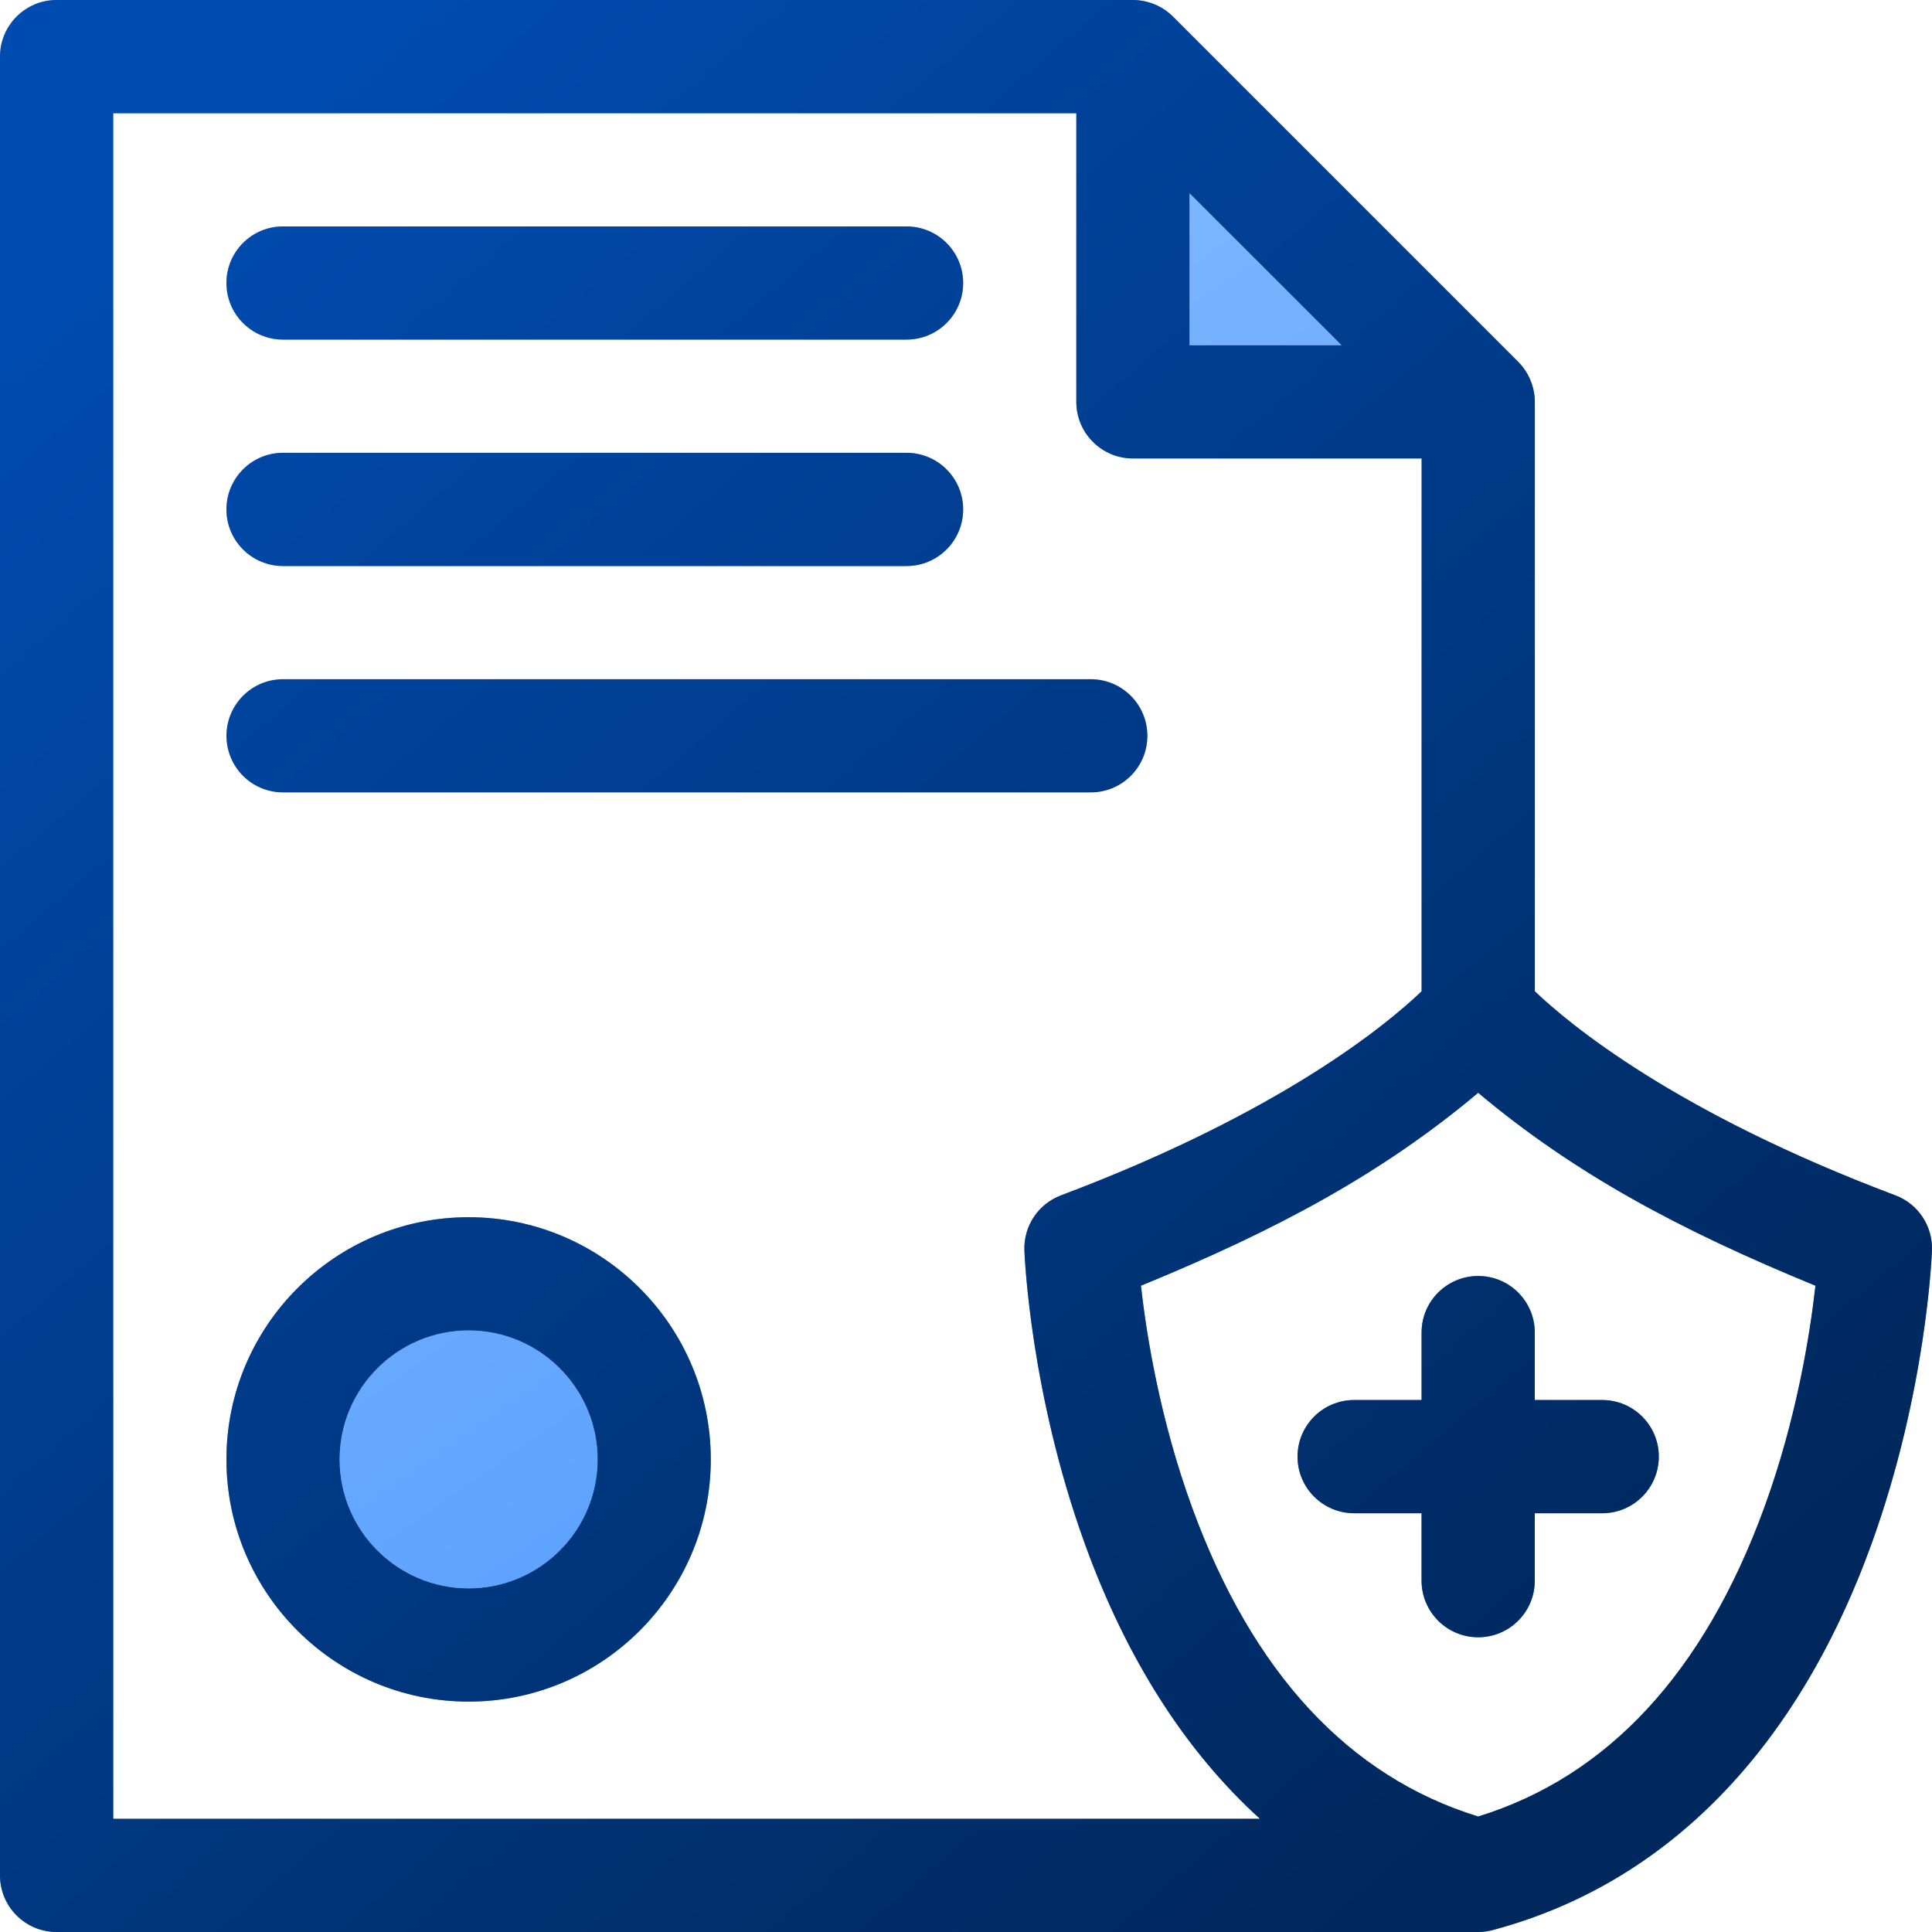 <svg width="40" height="40" viewBox="0 0 40 40" fill="none" xmlns="http://www.w3.org/2000/svg">
<g clip-path="url(#clip0_2069_87)">
<path d="M39.241 24.748C34.683 23.032 32.488 21.203 31.777 20.523V8.32C31.776 8.012 31.651 7.709 31.433 7.491L24.285 0.343C24.067 0.125 23.764 0 23.456 0H1.172C0.525 0 0 0.525 0 1.172V38.828C0 39.475 0.525 40 1.172 40H30.605C30.724 39.999 30.842 39.981 30.956 39.946C34.517 38.978 37.212 36.216 38.752 31.953C39.879 28.831 39.995 26.006 39.999 25.888C40.018 25.384 39.712 24.925 39.241 24.748ZM24.628 4.001L27.776 7.148H24.628V4.001ZM2.344 2.344H22.284V8.32C22.284 8.967 22.809 9.492 23.456 9.492H29.433V20.523C28.729 21.198 26.535 23.028 21.968 24.748C21.496 24.925 21.191 25.384 21.209 25.888C21.214 26.006 21.329 28.831 22.457 31.953C23.32 34.343 24.547 36.261 26.086 37.656H2.344V2.344ZM36.528 31.211C35.279 34.631 33.287 36.782 30.604 37.609C27.921 36.782 25.93 34.631 24.681 31.211C24.009 29.369 23.732 27.608 23.622 26.619C26.429 25.47 28.619 24.294 30.604 22.625C32.59 24.294 34.78 25.47 37.587 26.619C37.476 27.608 37.2 29.369 36.528 31.211Z" fill="url(#paint0_linear_2069_87)"/>
<path d="M30.604 26.418C29.957 26.418 29.432 26.942 29.432 27.59V28.986H28.036C27.389 28.986 26.864 29.511 26.864 30.158C26.864 30.805 27.389 31.33 28.036 31.33H29.432V32.726C29.432 33.373 29.957 33.898 30.604 33.898C31.252 33.898 31.776 33.373 31.776 32.726V31.33H33.173C33.82 31.33 34.344 30.805 34.344 30.158C34.344 29.511 33.82 28.986 33.173 28.986H31.776V27.59C31.776 26.942 31.252 26.418 30.604 26.418Z" fill="url(#paint1_linear_2069_87)"/>
<path d="M5.859 7.031H18.769C19.416 7.031 19.941 6.507 19.941 5.859C19.941 5.212 19.416 4.688 18.769 4.688H5.859C5.212 4.688 4.688 5.212 4.688 5.859C4.688 6.507 5.212 7.031 5.859 7.031Z" fill="url(#paint2_linear_2069_87)"/>
<path d="M5.859 11.719H18.769C19.416 11.719 19.941 11.194 19.941 10.547C19.941 9.9 19.416 9.375 18.769 9.375H5.859C5.212 9.375 4.688 9.9 4.688 10.547C4.688 11.194 5.212 11.719 5.859 11.719Z" fill="url(#paint3_linear_2069_87)"/>
<path d="M9.702 25.201C6.937 25.201 4.688 27.451 4.688 30.216C4.688 32.981 6.937 35.23 9.702 35.23C12.467 35.23 14.716 32.981 14.716 30.216C14.716 27.451 12.467 25.201 9.702 25.201ZM9.702 32.886C8.229 32.886 7.031 31.688 7.031 30.216C7.031 28.743 8.229 27.545 9.702 27.545C11.175 27.545 12.373 28.743 12.373 30.216C12.373 31.688 11.175 32.886 9.702 32.886Z" fill="url(#paint4_linear_2069_87)"/>
<path d="M9.702 32.886C8.229 32.886 7.031 31.688 7.031 30.216C7.031 28.743 8.229 27.545 9.702 27.545C11.175 27.545 12.373 28.743 12.373 30.216C12.373 31.688 11.175 32.886 9.702 32.886Z" fill="url(#paint5_linear_2069_87)"/>
<path d="M24.628 4.001L27.776 7.148H24.628V4.001Z" fill="url(#paint6_linear_2069_87)"/>
<path d="M39.241 24.748C34.683 23.032 32.488 21.203 31.777 20.523V8.32C31.776 8.012 31.651 7.709 31.433 7.491L24.285 0.343C24.067 0.125 23.764 0 23.456 0H1.172C0.525 0 0 0.525 0 1.172V38.828C0 39.475 0.525 40 1.172 40H30.605C30.724 39.999 30.842 39.981 30.956 39.946C34.517 38.978 37.212 36.216 38.752 31.953C39.879 28.831 39.995 26.006 39.999 25.888C40.018 25.384 39.712 24.925 39.241 24.748ZM24.628 4.001L27.776 7.148H24.628V4.001ZM2.344 2.344H22.284V8.32C22.284 8.967 22.809 9.492 23.456 9.492H29.433V20.523C28.729 21.198 26.535 23.028 21.968 24.748C21.496 24.925 21.191 25.384 21.209 25.888C21.214 26.006 21.329 28.831 22.457 31.953C23.32 34.343 24.547 36.261 26.086 37.656H2.344V2.344ZM36.528 31.211C35.279 34.631 33.287 36.782 30.604 37.609C27.921 36.782 25.93 34.631 24.681 31.211C24.009 29.369 23.732 27.608 23.622 26.619C26.429 25.47 28.619 24.294 30.604 22.625C32.59 24.294 34.78 25.47 37.587 26.619C37.476 27.608 37.2 29.369 36.528 31.211Z" fill="url(#paint7_linear_2069_87)"/>
<path d="M30.604 26.418C29.957 26.418 29.432 26.942 29.432 27.59V28.986H28.036C27.389 28.986 26.864 29.511 26.864 30.158C26.864 30.805 27.389 31.33 28.036 31.33H29.432V32.726C29.432 33.373 29.957 33.898 30.604 33.898C31.252 33.898 31.776 33.373 31.776 32.726V31.33H33.173C33.82 31.33 34.344 30.805 34.344 30.158C34.344 29.511 33.82 28.986 33.173 28.986H31.776V27.59C31.776 26.942 31.252 26.418 30.604 26.418Z" fill="url(#paint8_linear_2069_87)"/>
<path d="M5.859 7.031H18.769C19.416 7.031 19.941 6.507 19.941 5.859C19.941 5.212 19.416 4.688 18.769 4.688H5.859C5.212 4.688 4.688 5.212 4.688 5.859C4.688 6.507 5.212 7.031 5.859 7.031Z" fill="url(#paint9_linear_2069_87)"/>
<path d="M5.859 11.719H18.769C19.416 11.719 19.941 11.194 19.941 10.547C19.941 9.9 19.416 9.375 18.769 9.375H5.859C5.212 9.375 4.688 9.9 4.688 10.547C4.688 11.194 5.212 11.719 5.859 11.719Z" fill="url(#paint10_linear_2069_87)"/>
<path d="M5.859 16.406H22.584C23.231 16.406 23.756 15.882 23.756 15.234C23.756 14.587 23.231 14.062 22.584 14.062H5.859C5.212 14.062 4.688 14.587 4.688 15.234C4.688 15.882 5.212 16.406 5.859 16.406Z" fill="url(#paint11_linear_2069_87)"/>
<path d="M9.702 25.201C6.937 25.201 4.688 27.451 4.688 30.216C4.688 32.981 6.937 35.23 9.702 35.23C12.467 35.23 14.716 32.981 14.716 30.216C14.716 27.451 12.467 25.201 9.702 25.201ZM9.702 32.886C8.229 32.886 7.031 31.688 7.031 30.216C7.031 28.743 8.229 27.545 9.702 27.545C11.175 27.545 12.373 28.743 12.373 30.216C12.373 31.688 11.175 32.886 9.702 32.886Z" fill="url(#paint12_linear_2069_87)"/>
</g>
<defs>
<linearGradient id="paint0_linear_2069_87" x1="10.556" y1="3.827" x2="32.228" y2="34.814" gradientUnits="userSpaceOnUse">
<stop stop-color="#8CBEFF"/>
<stop offset="1" stop-color="#4293FF"/>
</linearGradient>
<linearGradient id="paint1_linear_2069_87" x1="10.556" y1="3.827" x2="32.228" y2="34.814" gradientUnits="userSpaceOnUse">
<stop stop-color="#8CBEFF"/>
<stop offset="1" stop-color="#4293FF"/>
</linearGradient>
<linearGradient id="paint2_linear_2069_87" x1="10.556" y1="3.827" x2="32.228" y2="34.814" gradientUnits="userSpaceOnUse">
<stop stop-color="#8CBEFF"/>
<stop offset="1" stop-color="#4293FF"/>
</linearGradient>
<linearGradient id="paint3_linear_2069_87" x1="10.556" y1="3.827" x2="32.228" y2="34.814" gradientUnits="userSpaceOnUse">
<stop stop-color="#8CBEFF"/>
<stop offset="1" stop-color="#4293FF"/>
</linearGradient>
<linearGradient id="paint4_linear_2069_87" x1="10.556" y1="3.827" x2="32.228" y2="34.814" gradientUnits="userSpaceOnUse">
<stop stop-color="#8CBEFF"/>
<stop offset="1" stop-color="#4293FF"/>
</linearGradient>
<linearGradient id="paint5_linear_2069_87" x1="10.556" y1="3.827" x2="32.228" y2="34.814" gradientUnits="userSpaceOnUse">
<stop stop-color="#8CBEFF"/>
<stop offset="1" stop-color="#4293FF"/>
</linearGradient>
<linearGradient id="paint6_linear_2069_87" x1="10.556" y1="3.827" x2="32.228" y2="34.814" gradientUnits="userSpaceOnUse">
<stop stop-color="#8CBEFF"/>
<stop offset="1" stop-color="#4293FF"/>
</linearGradient>
<linearGradient id="paint7_linear_2069_87" x1="6.667" y1="1.806" x2="34.583" y2="34.53" gradientUnits="userSpaceOnUse">
<stop stop-color="#004BAF"/>
<stop offset="1" stop-color="#00285C"/>
</linearGradient>
<linearGradient id="paint8_linear_2069_87" x1="6.667" y1="1.806" x2="34.583" y2="34.53" gradientUnits="userSpaceOnUse">
<stop stop-color="#004BAF"/>
<stop offset="1" stop-color="#00285C"/>
</linearGradient>
<linearGradient id="paint9_linear_2069_87" x1="6.667" y1="1.806" x2="34.583" y2="34.53" gradientUnits="userSpaceOnUse">
<stop stop-color="#004BAF"/>
<stop offset="1" stop-color="#00285C"/>
</linearGradient>
<linearGradient id="paint10_linear_2069_87" x1="6.667" y1="1.806" x2="34.583" y2="34.53" gradientUnits="userSpaceOnUse">
<stop stop-color="#004BAF"/>
<stop offset="1" stop-color="#00285C"/>
</linearGradient>
<linearGradient id="paint11_linear_2069_87" x1="6.667" y1="1.806" x2="34.583" y2="34.53" gradientUnits="userSpaceOnUse">
<stop stop-color="#004BAF"/>
<stop offset="1" stop-color="#00285C"/>
</linearGradient>
<linearGradient id="paint12_linear_2069_87" x1="6.667" y1="1.806" x2="34.583" y2="34.53" gradientUnits="userSpaceOnUse">
<stop stop-color="#004BAF"/>
<stop offset="1" stop-color="#00285C"/>
</linearGradient>
<clipPath id="clip0_2069_87">
<rect width="40" height="40" fill="white"/>
</clipPath>
</defs>
</svg>
